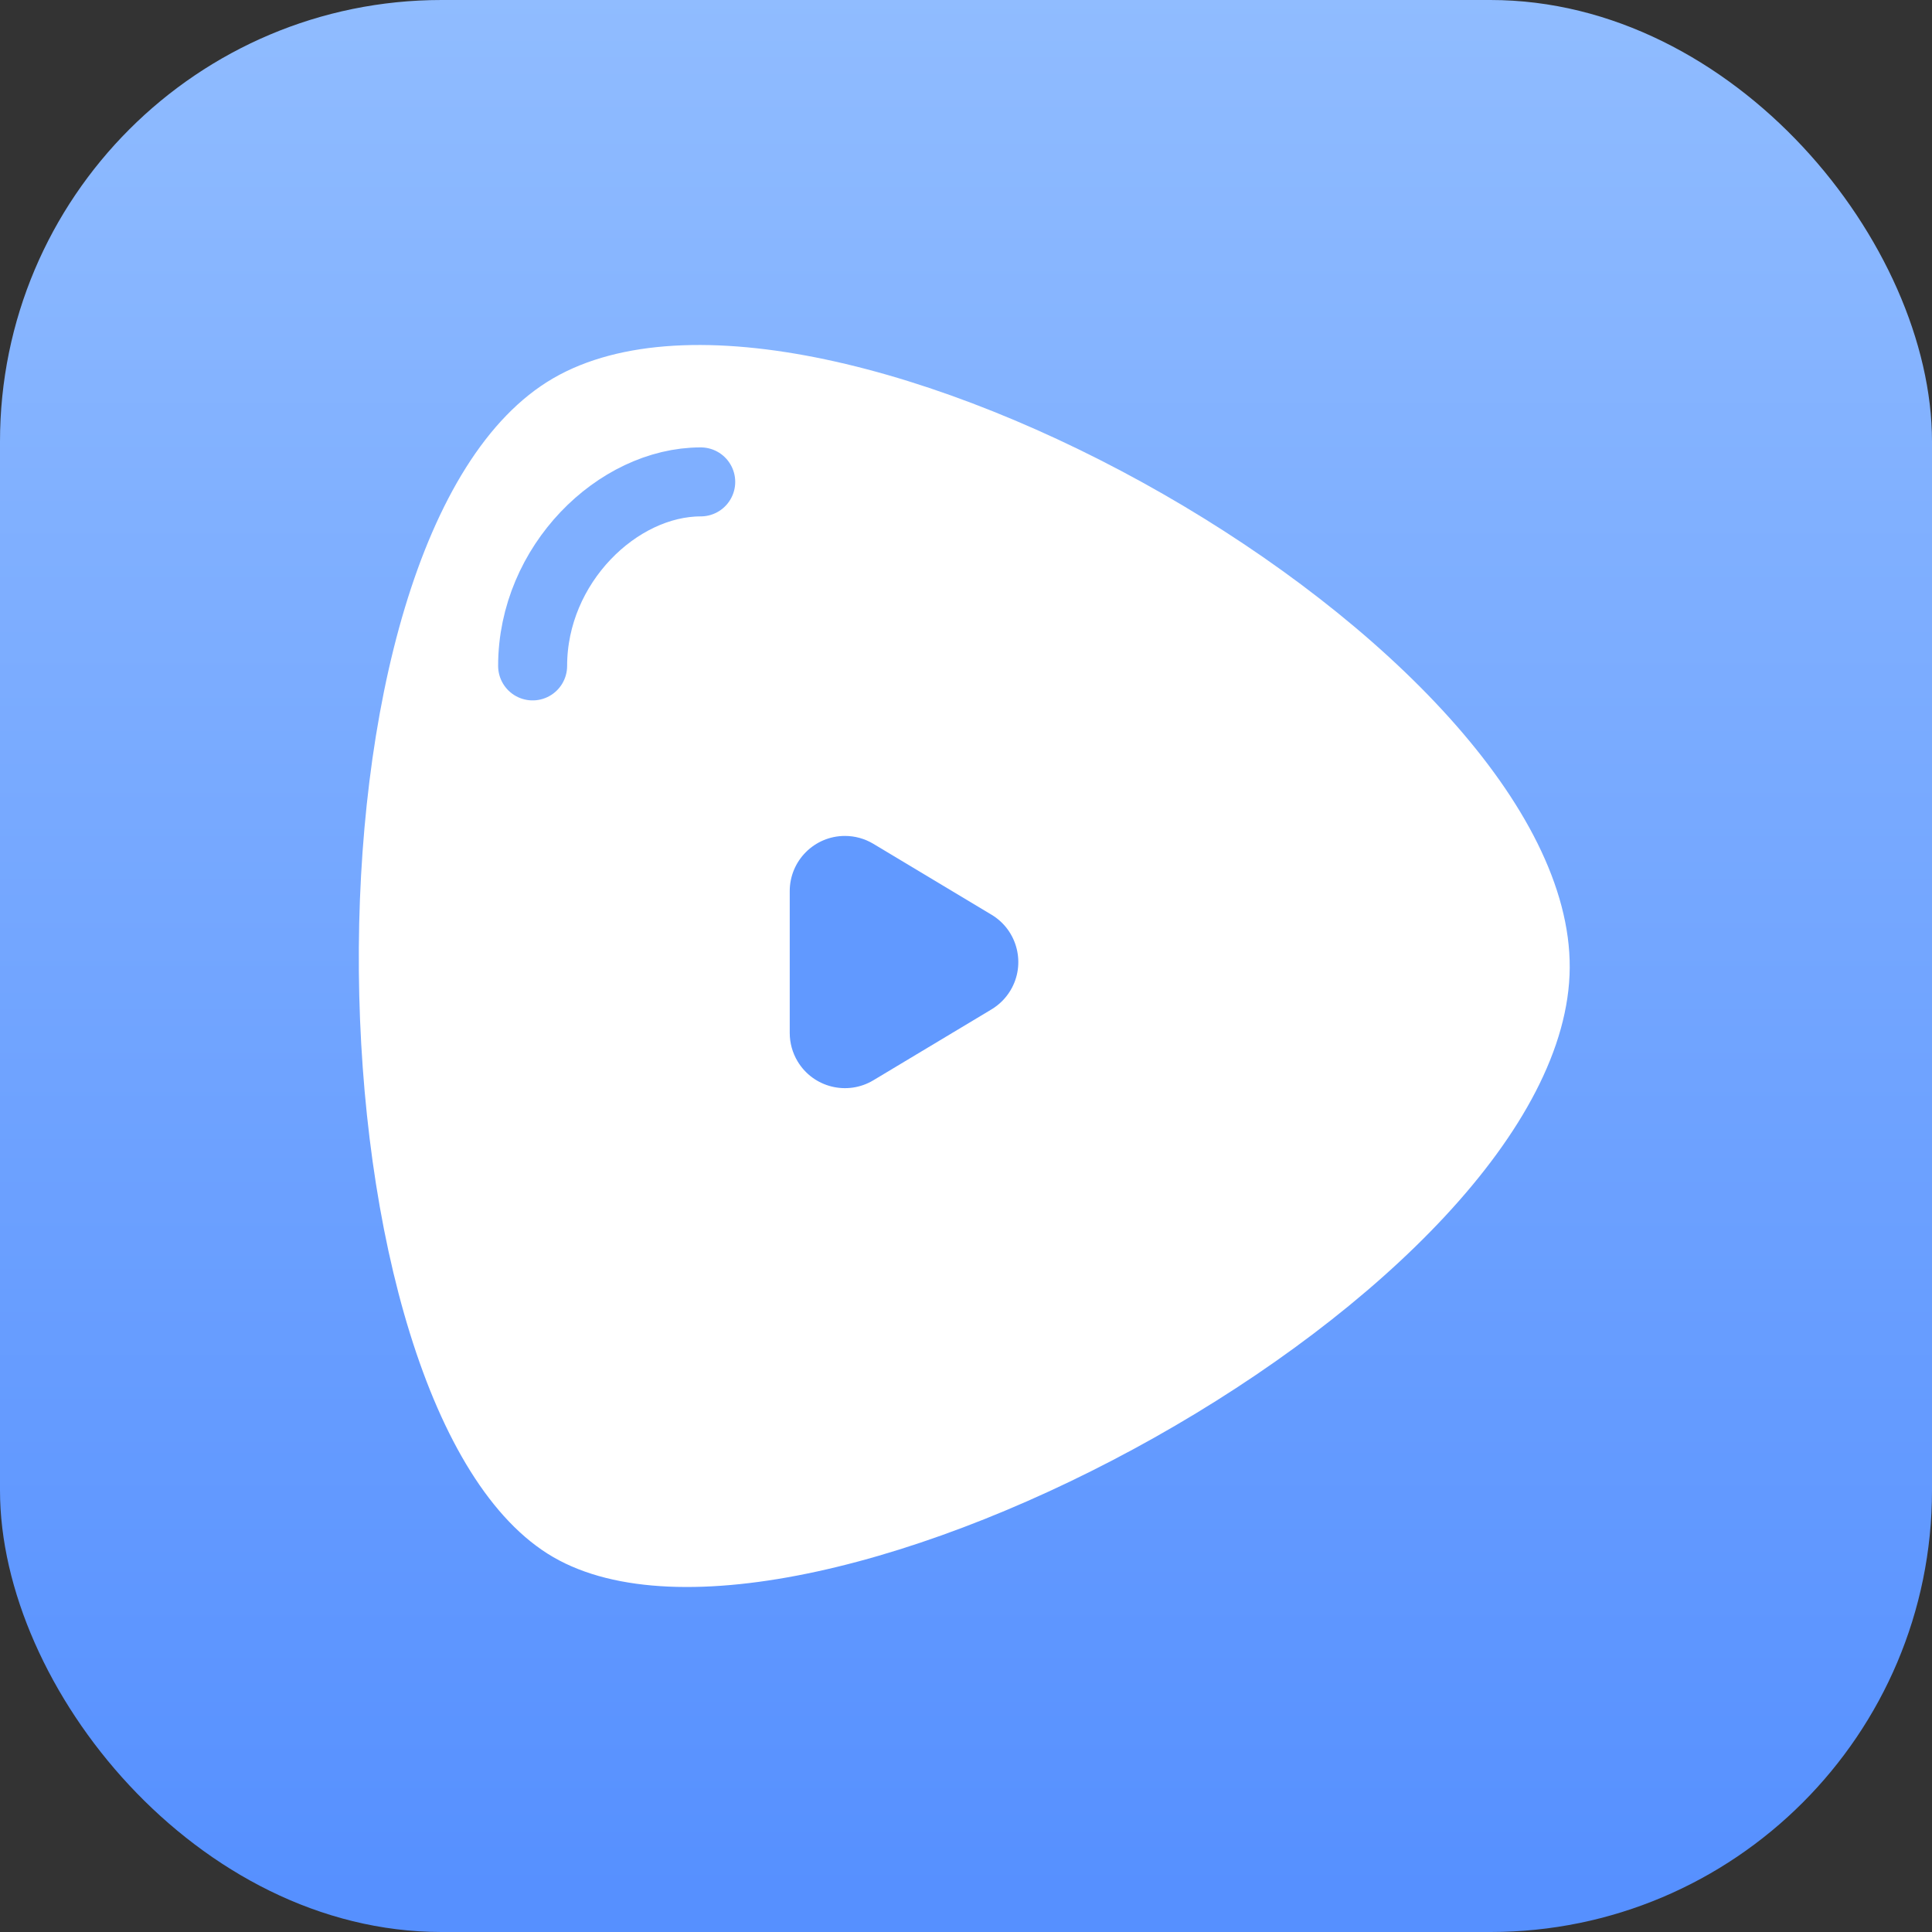 <?xml version="1.0" encoding="UTF-8"?>
<svg width="140px" height="140px" viewBox="0 0 140 140" version="1.1" xmlns="http://www.w3.org/2000/svg" xmlns:xlink="http://www.w3.org/1999/xlink">
    <rect x="0" y="0" width="140" height="140" fill="#333333" stroke="none"/>
    <title>影视类</title>
    <defs>
        <linearGradient x1="50%" y1="0%" x2="50%" y2="97.759%" id="linearGradient-1">
            <stop stop-color="#90BCFF" offset="0%"></stop>
            <stop stop-color="#5690FF" offset="100%"></stop>
        </linearGradient>
    </defs>
    <g id="首页" stroke="none" stroke-width="1" fill="none" fill-rule="evenodd">
        <g id="官网首页-全" transform="translate(-69, -3866)">
            <g id="影视类" transform="translate(69, 3866)">
                <rect id="矩形" fill="url(#linearGradient-1)" x="0" y="0" width="140" height="140" rx="32"></rect>
                <g id="编组-28" transform="translate(26, 25)">
                    <path d="M43.995,1.126 C67.333,1.264 97.213,56.666 86.707,74.785 C76.201,92.903 12.557,94.225 1.284,74.785 C-9.989,55.344 20.658,0.989 43.995,1.126 Z" id="三角形" fill="#FFFFFF" transform="translate(43.874, 45) rotate(-270) translate(-43.874, -45) "></path>
                    <path d="M44.826,40.26 L49.965,48.824 C51.101,50.719 50.487,53.176 48.593,54.312 C47.971,54.685 47.26,54.882 46.535,54.882 L36.258,54.882 C34.049,54.882 32.258,53.092 32.258,50.882 C32.258,50.157 32.455,49.446 32.828,48.824 L37.966,40.26 C39.103,38.366 41.56,37.752 43.454,38.888 C44.017,39.226 44.489,39.697 44.826,40.26 Z" id="三角形" fill="#6199FF" transform="translate(41.396, 44.713) rotate(-270) translate(-41.396, -44.713) "></path>
                    <path d="M24.777,9.92 C18.761,9.92 12.596,15.891 12.596,23.254" id="路径-4" stroke="#7FAFFF" stroke-width="5" stroke-linecap="round"></path>
                </g>
            </g>
        </g>
    </g>
</svg>